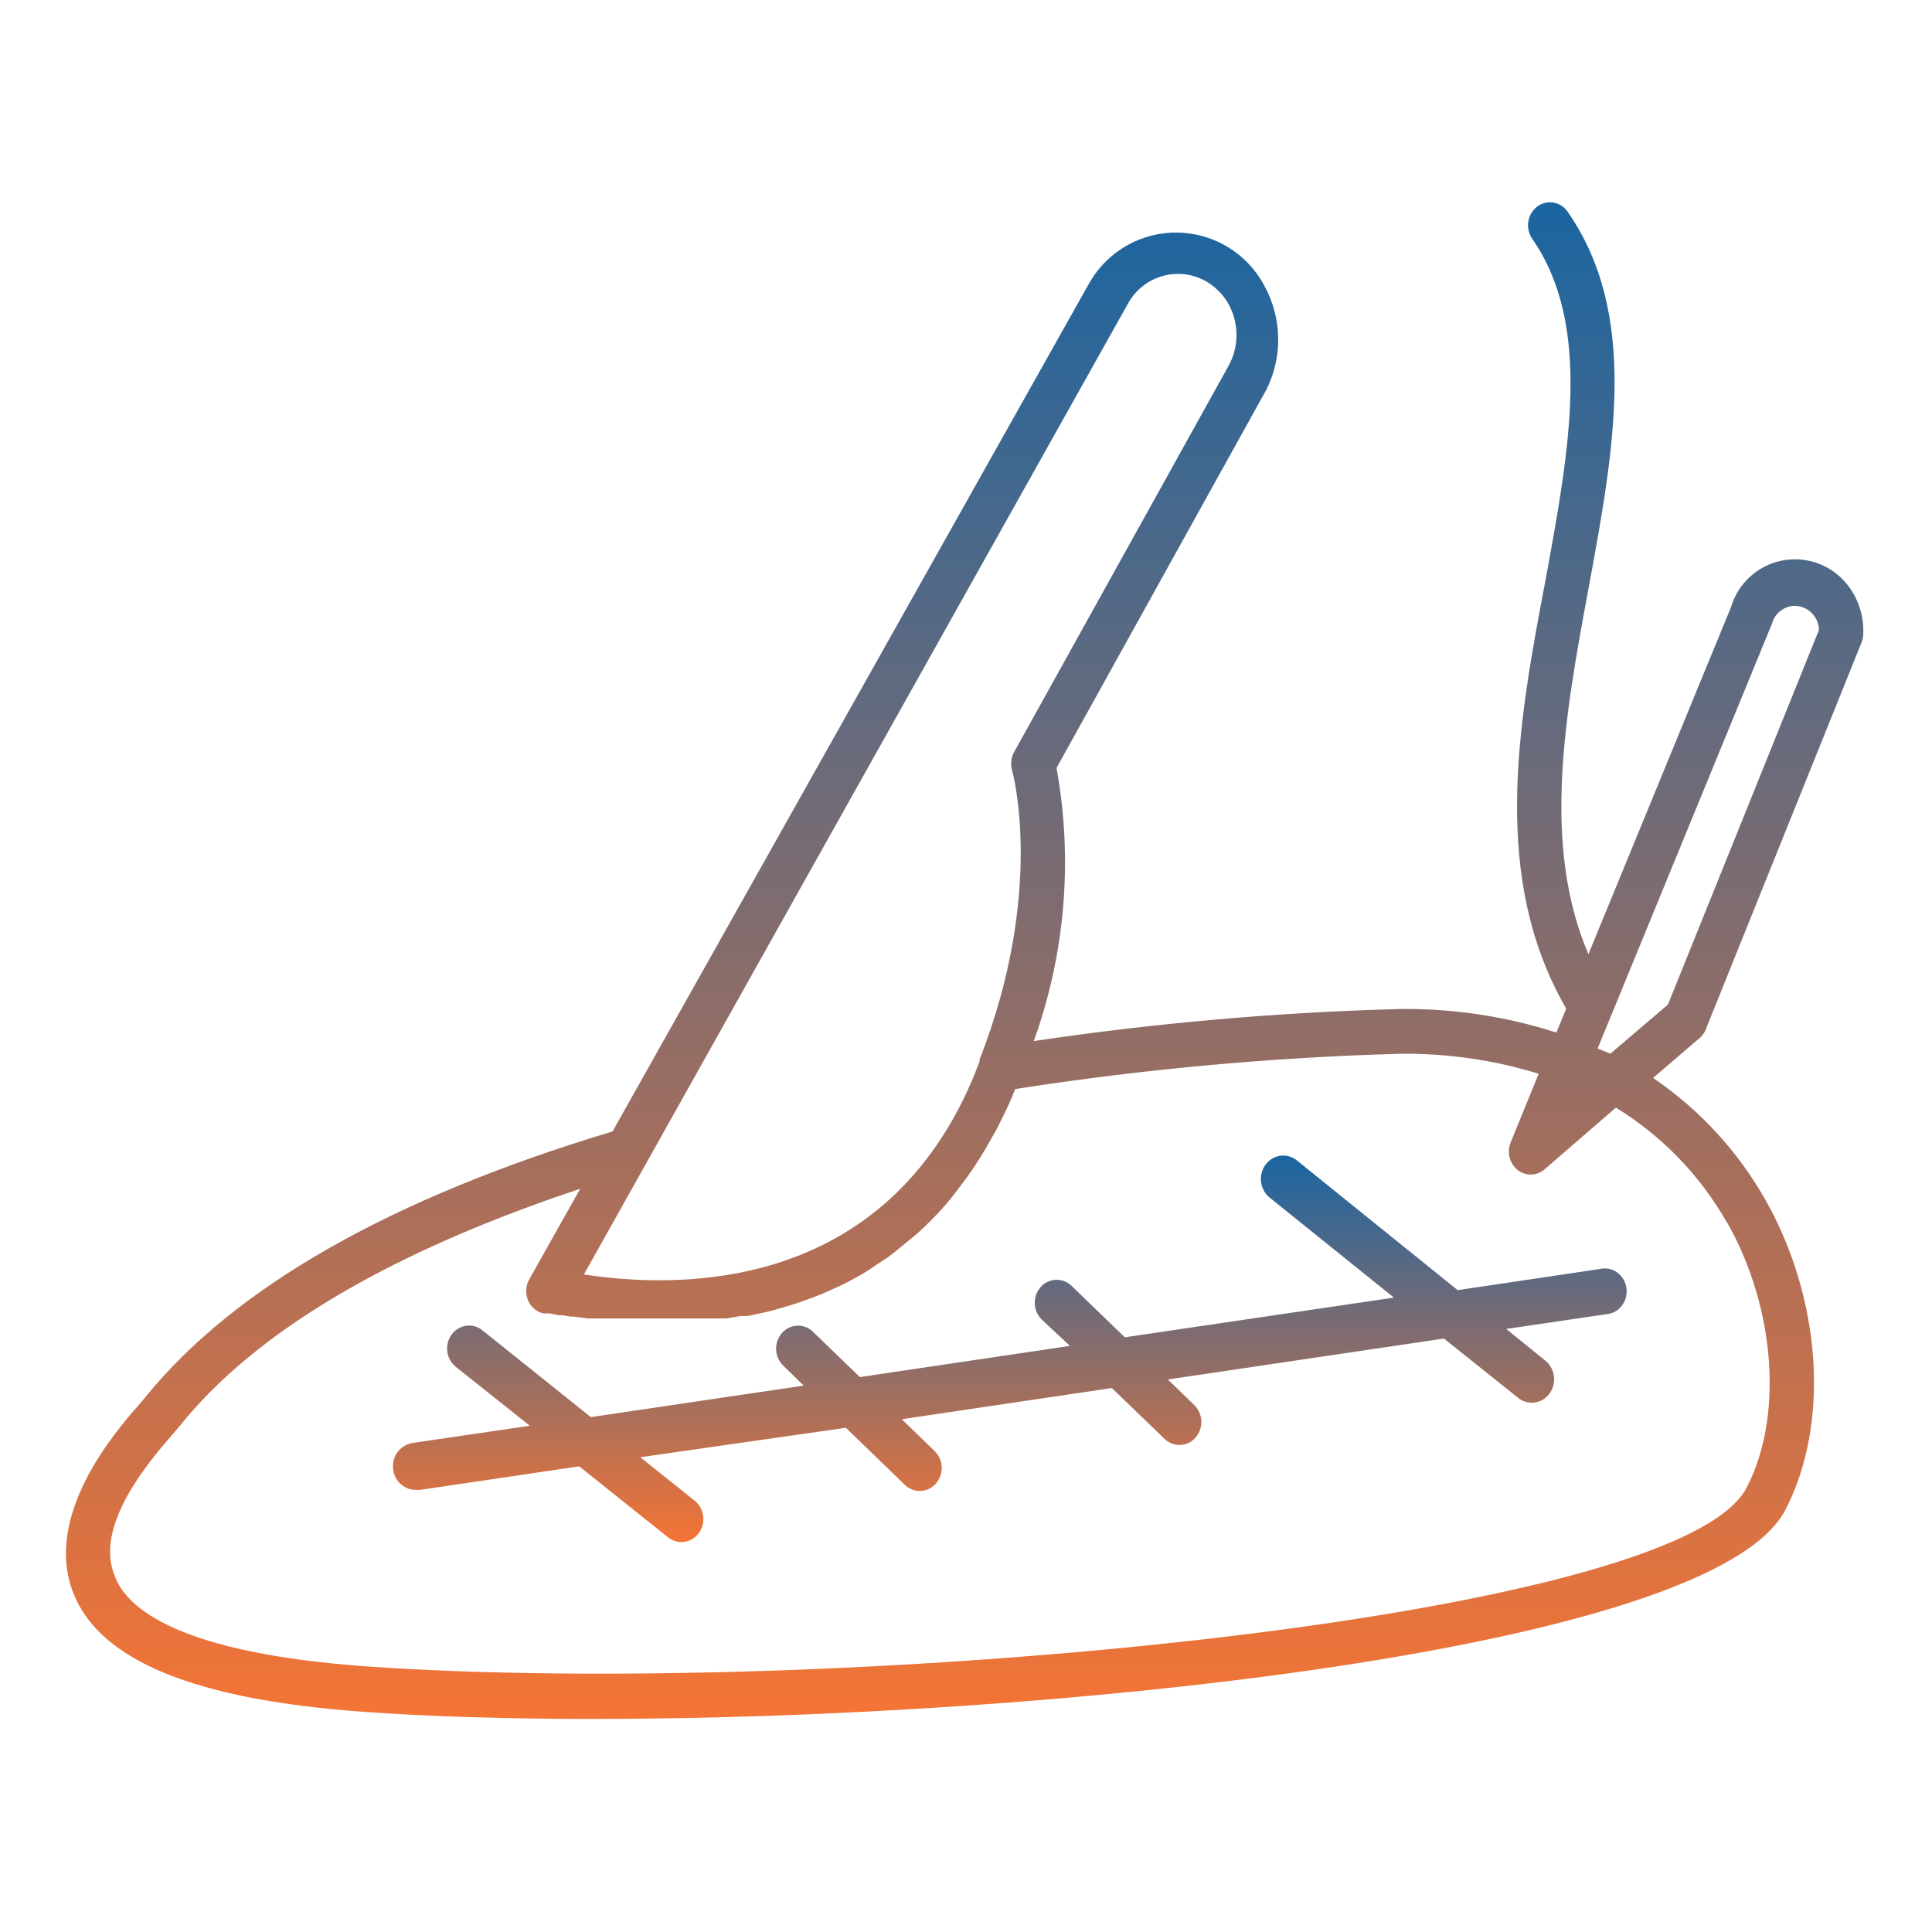 <svg width="75" height="75" viewBox="0 0 75 75" fill="none" xmlns="http://www.w3.org/2000/svg">
<g clip-path="url(#clip0_0_1127)">
<path d="M50.359 45.059C50.272 44.985 50.171 44.929 50.061 44.895C49.952 44.861 49.836 44.85 49.722 44.863C49.608 44.876 49.497 44.913 49.397 44.97C49.296 45.027 49.209 45.105 49.139 45.197C48.994 45.386 48.927 45.625 48.951 45.862C48.975 46.1 49.09 46.32 49.27 46.477L54.111 50.373L43.666 51.914L41.595 49.915C41.514 49.837 41.419 49.776 41.314 49.736C41.209 49.695 41.096 49.677 40.984 49.682C40.872 49.687 40.762 49.715 40.661 49.763C40.559 49.812 40.469 49.881 40.396 49.966C40.242 50.144 40.161 50.373 40.17 50.608C40.179 50.842 40.278 51.065 40.445 51.23L41.535 52.247L33.38 53.458L31.559 51.699C31.479 51.619 31.383 51.557 31.277 51.517C31.171 51.476 31.059 51.458 30.946 51.463C30.832 51.467 30.722 51.495 30.62 51.545C30.518 51.594 30.427 51.664 30.354 51.75C30.2 51.927 30.12 52.156 30.129 52.391C30.138 52.625 30.236 52.847 30.403 53.012L31.199 53.789L22.935 55.012L18.727 51.642C18.639 51.571 18.538 51.518 18.43 51.488C18.322 51.458 18.208 51.45 18.097 51.465C17.984 51.481 17.876 51.52 17.779 51.579C17.682 51.638 17.598 51.715 17.532 51.808C17.394 51.997 17.334 52.232 17.363 52.464C17.392 52.697 17.509 52.909 17.69 53.058L20.568 55.347L16.066 56.009C15.829 56.034 15.612 56.151 15.461 56.334C15.31 56.518 15.237 56.754 15.259 56.99C15.264 57.108 15.293 57.223 15.343 57.329C15.394 57.435 15.464 57.53 15.551 57.609C15.639 57.687 15.74 57.748 15.851 57.787C15.962 57.826 16.079 57.843 16.196 57.836H16.314L22.485 56.923L25.93 59.677C26.018 59.748 26.12 59.801 26.229 59.832C26.338 59.863 26.453 59.871 26.566 59.855C26.678 59.84 26.786 59.801 26.883 59.742C26.98 59.682 27.064 59.604 27.129 59.511C27.267 59.321 27.327 59.086 27.298 58.854C27.268 58.621 27.151 58.409 26.971 58.259L24.856 56.569L32.836 55.426L35.126 57.642C35.206 57.722 35.303 57.783 35.408 57.824C35.514 57.865 35.627 57.883 35.74 57.878C35.853 57.873 35.964 57.846 36.065 57.796C36.167 57.747 36.258 57.677 36.331 57.591C36.485 57.413 36.566 57.184 36.556 56.949C36.548 56.715 36.45 56.492 36.282 56.329L35.007 55.094L43.161 53.883L45.211 55.86C45.292 55.938 45.388 55.999 45.493 56.039C45.598 56.079 45.71 56.097 45.822 56.092C45.934 56.087 46.044 56.06 46.146 56.011C46.247 55.962 46.337 55.892 46.41 55.807C46.564 55.63 46.644 55.401 46.635 55.167C46.626 54.932 46.528 54.71 46.361 54.545L45.337 53.551L56.052 51.962L58.919 54.252C59.007 54.327 59.109 54.383 59.219 54.416C59.329 54.45 59.445 54.461 59.56 54.448C59.674 54.435 59.785 54.399 59.885 54.341C59.984 54.284 60.072 54.207 60.14 54.114C60.285 53.924 60.352 53.687 60.327 53.449C60.303 53.212 60.19 52.992 60.01 52.836L58.472 51.59L62.353 51.018C62.472 51.009 62.586 50.976 62.691 50.919C62.795 50.863 62.886 50.785 62.958 50.691C63.032 50.594 63.086 50.484 63.117 50.366C63.148 50.248 63.155 50.125 63.139 50.004C63.123 49.885 63.083 49.769 63.021 49.665C62.96 49.561 62.878 49.47 62.781 49.398C62.686 49.329 62.577 49.281 62.462 49.257C62.347 49.234 62.228 49.235 62.114 49.261L56.586 50.083L50.359 45.059Z" fill="url(#paint0_linear_0_1127)"/>
<path d="M66.242 39.901L72.258 24.957C72.292 24.877 72.314 24.792 72.324 24.705C72.355 24.329 72.311 23.95 72.194 23.591C72.077 23.232 71.89 22.899 71.644 22.613C71.341 22.261 70.948 21.996 70.507 21.848C70.067 21.699 69.594 21.672 69.14 21.769C68.685 21.866 68.265 22.084 67.924 22.4C67.582 22.715 67.332 23.117 67.2 23.563L61.662 37.043C59.841 32.781 60.757 27.755 61.662 22.865C62.675 17.381 63.624 12.206 60.855 8.218C60.792 8.124 60.711 8.044 60.615 7.984C60.52 7.923 60.414 7.882 60.303 7.864C60.191 7.845 60.077 7.85 59.968 7.878C59.859 7.905 59.756 7.955 59.666 8.024C59.483 8.169 59.362 8.378 59.327 8.61C59.293 8.841 59.348 9.077 59.481 9.269C61.814 12.639 60.931 17.438 59.994 22.534C58.903 28.246 57.879 34.09 60.8 39.157L60.419 40.083C58.467 39.457 56.428 39.148 54.379 39.169C49.609 39.295 44.851 39.711 40.131 40.414C41.355 37.02 41.66 33.363 41.014 29.813L49.158 15.132C49.476 14.5 49.634 13.8 49.619 13.092C49.604 12.385 49.416 11.692 49.072 11.074C48.747 10.467 48.266 9.958 47.679 9.598C47.092 9.238 46.42 9.042 45.731 9.028C45.043 9.014 44.364 9.184 43.763 9.52C43.162 9.856 42.661 10.347 42.313 10.94L23.779 43.923C15.145 46.517 9.094 49.989 5.661 54.216L5.41 54.514C4.396 55.656 1.693 58.855 2.837 61.818C3.862 64.468 7.569 65.988 14.154 66.456C16.705 66.638 19.714 66.729 22.984 66.729C40.797 66.729 66.484 64.044 69.306 58.617C71.04 55.281 70.723 50.448 68.532 46.576C67.461 44.685 65.969 43.066 64.171 41.845L66.025 40.257C66.124 40.158 66.199 40.036 66.243 39.903L66.242 39.901ZM43.783 11.795C44.059 11.284 44.524 10.902 45.079 10.731C45.634 10.56 46.233 10.614 46.749 10.881C47.029 11.031 47.276 11.236 47.475 11.483C47.673 11.731 47.82 12.017 47.905 12.323C48.085 12.949 48.01 13.621 47.697 14.193L39.368 29.194C39.308 29.303 39.271 29.423 39.258 29.546C39.245 29.67 39.256 29.795 39.292 29.914C39.292 29.914 40.6 34.564 38.027 41.133V41.202C37.929 41.453 37.842 41.693 37.733 41.945C34.048 50.514 25.74 49.941 22.667 49.474L43.783 11.795ZM67.058 47.475C68.922 50.778 69.239 55.004 67.799 57.757C65.085 62.979 31.987 65.926 14.261 64.692C7.044 64.178 4.917 62.486 4.449 61.162C3.641 59.22 5.822 56.692 6.673 55.711L6.967 55.368C9.9 51.701 15.133 48.609 22.523 46.148L20.561 49.637C20.487 49.759 20.442 49.895 20.43 50.037C20.417 50.179 20.437 50.321 20.489 50.454C20.538 50.584 20.617 50.7 20.721 50.793C20.824 50.885 20.948 50.952 21.083 50.986H21.356L21.672 51.054H21.814L22.151 51.112H22.293L22.805 51.181H28.192L28.748 51.089H29.032L29.86 50.907L30.144 50.828L30.732 50.656L31.059 50.547L31.626 50.341L31.943 50.216L32.629 49.907L32.815 49.816C33.098 49.668 33.382 49.518 33.654 49.347L33.894 49.187L34.494 48.787L34.777 48.569L35.333 48.112L35.595 47.894C35.835 47.68 36.067 47.456 36.292 47.22L36.369 47.141C36.629 46.87 36.873 46.584 37.099 46.284L37.306 46.01C37.481 45.792 37.644 45.553 37.808 45.313L38.037 44.959C38.189 44.719 38.342 44.456 38.484 44.196L38.68 43.854C38.876 43.465 39.072 43.076 39.258 42.654L39.41 42.277C44.362 41.504 49.358 41.046 54.367 40.907C56.184 40.887 57.994 41.149 59.731 41.683L58.641 44.356C58.566 44.539 58.552 44.74 58.601 44.931C58.65 45.123 58.759 45.293 58.912 45.417C59.062 45.536 59.248 45.599 59.439 45.595C59.63 45.592 59.814 45.521 59.959 45.396L62.728 42.998C64.529 44.101 66.018 45.647 67.055 47.487L67.058 47.475ZM62.512 40.906L62.021 40.7L68.791 24.203C68.846 24.006 68.962 23.833 69.123 23.71C69.285 23.586 69.482 23.518 69.686 23.517C69.93 23.525 70.163 23.627 70.335 23.801C70.508 23.976 70.607 24.209 70.612 24.454L64.748 38.999L62.512 40.906Z" fill="url(#paint1_linear_0_1127)"/>
</g>
<defs>
<linearGradient id="paint0_linear_0_1127" x1="39.201" y1="44.858" x2="39.201" y2="59.863" gradientUnits="userSpaceOnUse">
<stop stop-color="#1A65A2"/>
<stop offset="1" stop-color="#F47435"/>
</linearGradient>
<linearGradient id="paint1_linear_0_1127" x1="37.447" y1="7.853" x2="37.447" y2="66.729" gradientUnits="userSpaceOnUse">
<stop stop-color="#1A65A2"/>
<stop offset="1" stop-color="#F47435"/>
</linearGradient>
<clipPath id="clip0_0_1127">
<rect width="74.134" height="74.134" fill="white" transform="translate(0.378 0.222)"/>
</clipPath>
</defs>
</svg>
